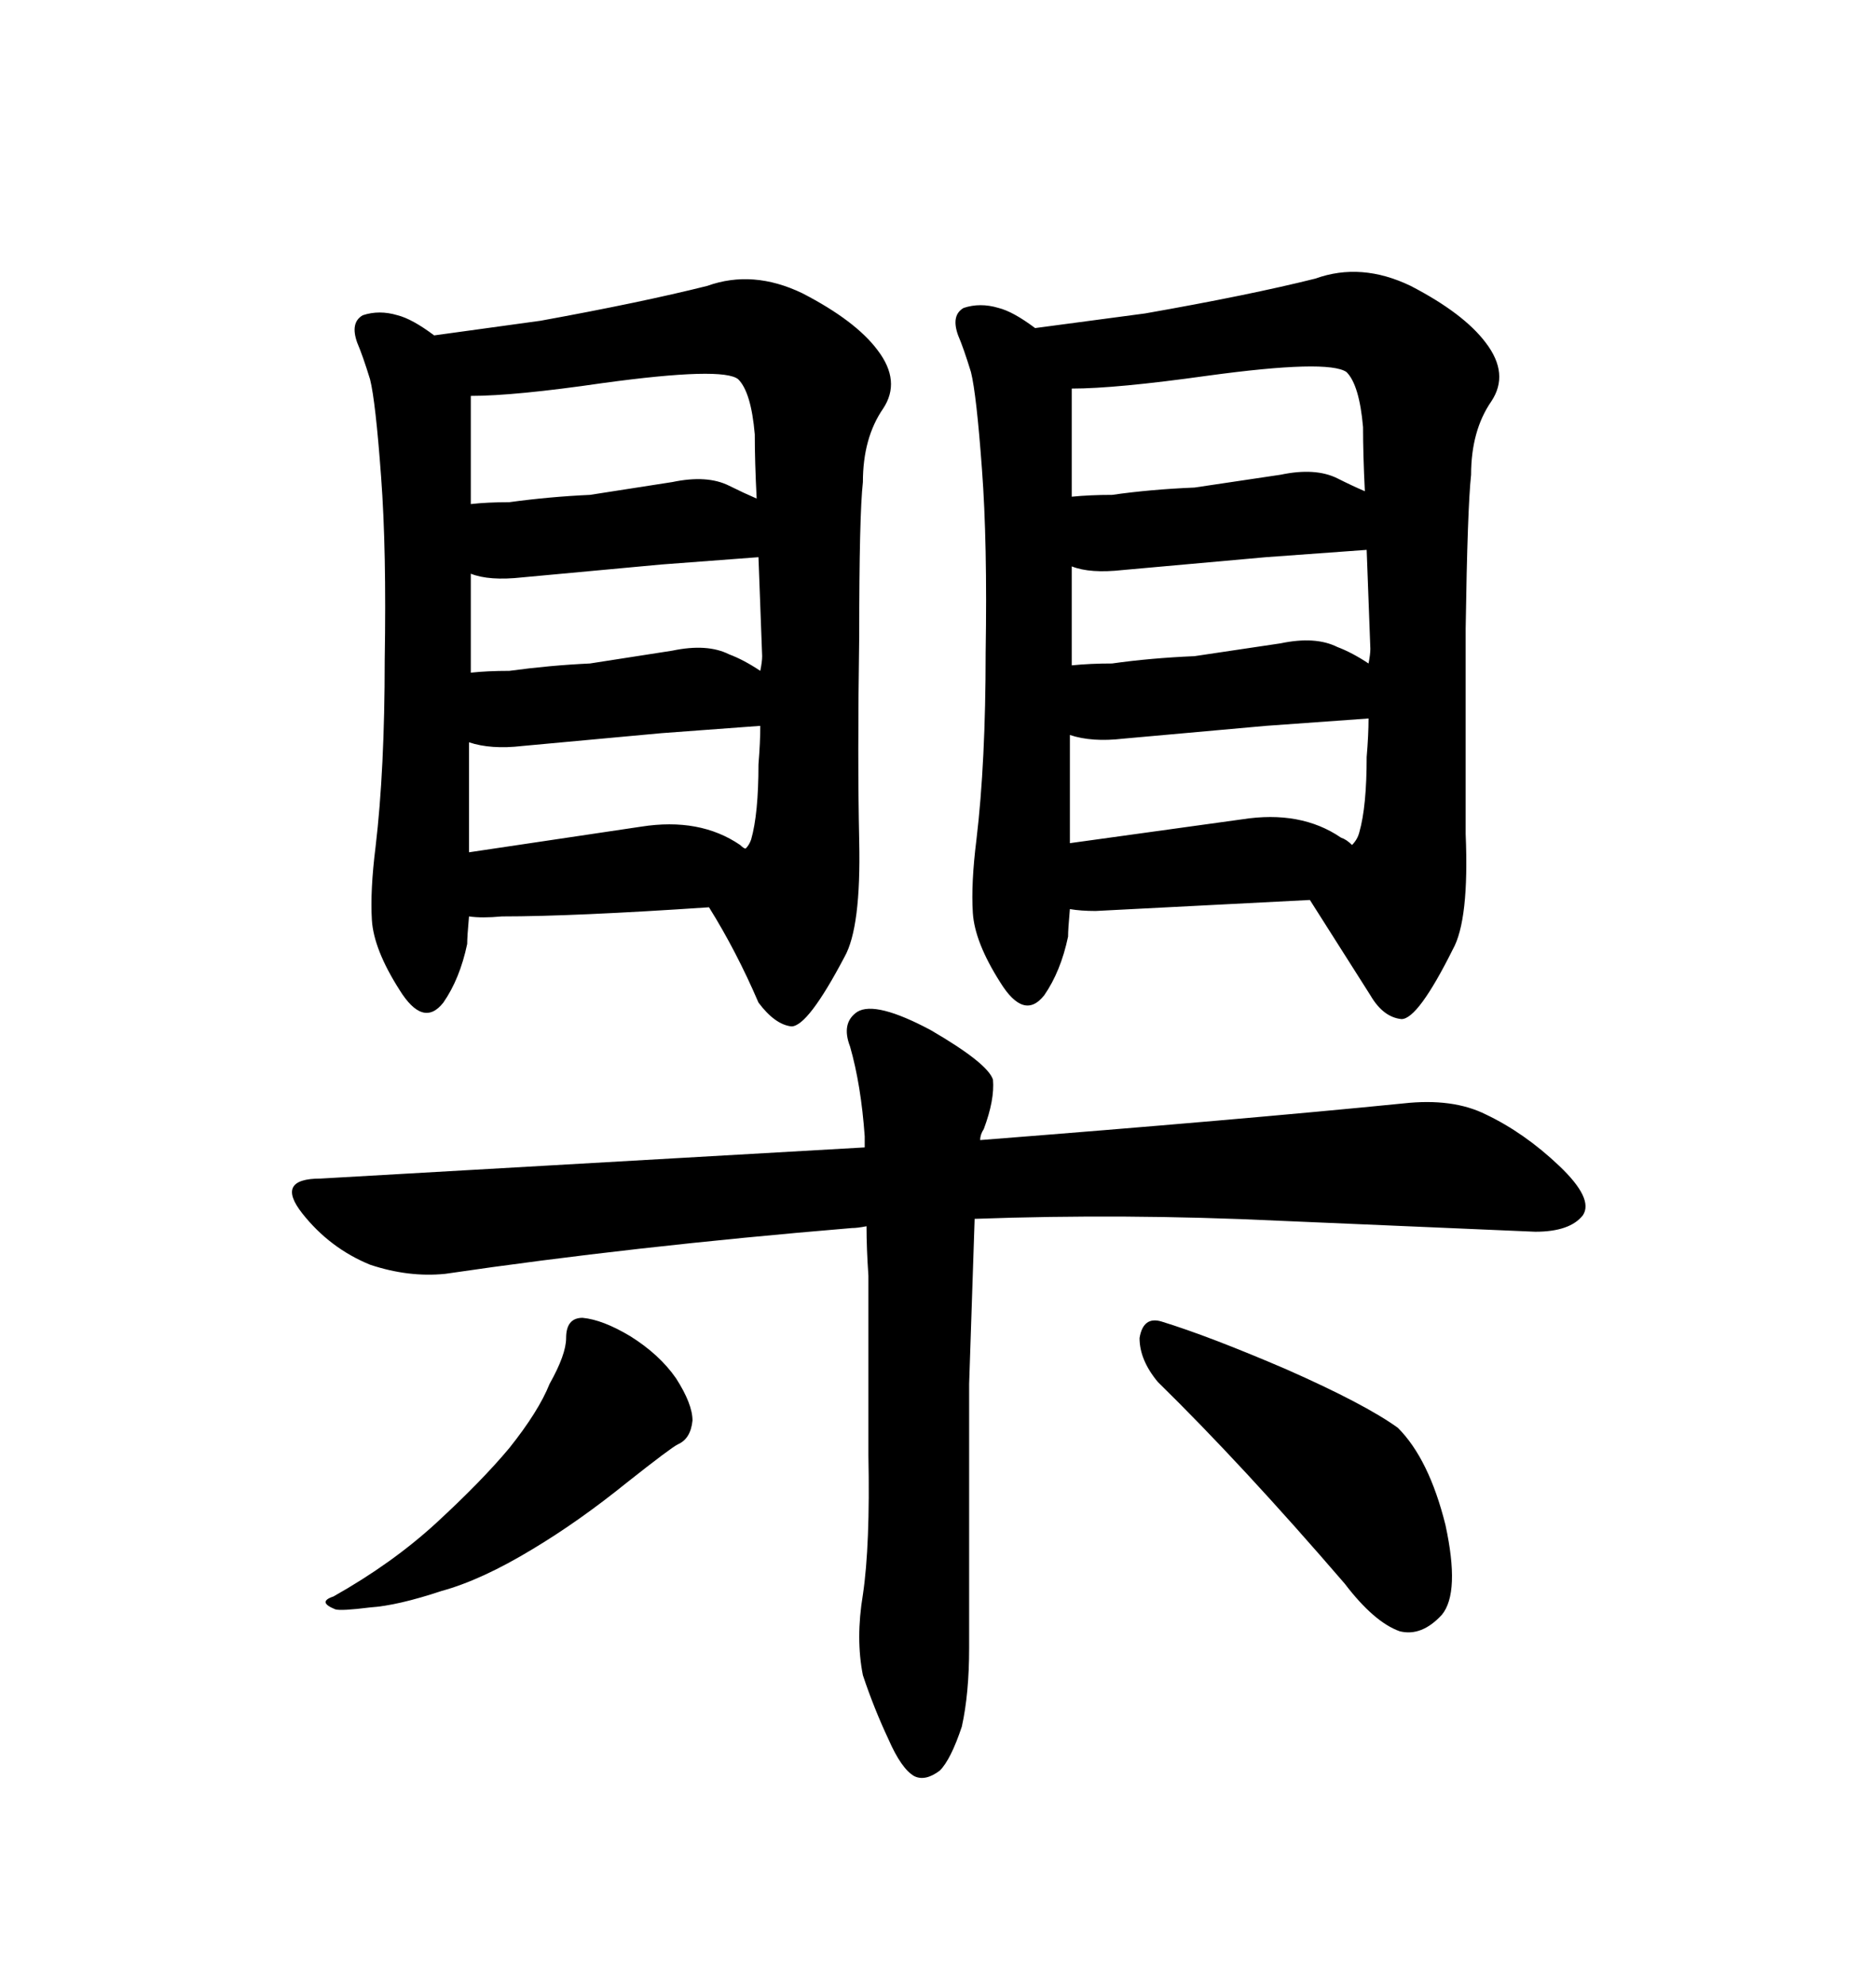 <svg xmlns="http://www.w3.org/2000/svg" xmlns:xlink="http://www.w3.org/1999/xlink" width="300" height="317.285"><path d="M138.28 181.64L138.28 183.40L51.27 188.38Q43.95 188.38 48.34 193.95L48.34 193.95Q52.73 199.51 59.18 202.15L59.18 202.15Q65.33 204.20 71.19 203.61L71.19 203.61Q101.07 199.22 136.23 196.29L136.23 196.29Q137.11 196.29 138.57 196.00L138.57 196.00Q138.57 199.51 138.87 203.91L138.87 203.91L138.87 232.62Q139.16 246.97 137.99 254.88L137.99 254.88Q136.82 261.91 137.99 267.77L137.99 267.77Q139.75 273.05 142.09 278.03L142.09 278.03Q144.14 282.71 146.19 283.89L146.19 283.89Q147.95 284.77 150.29 283.01L150.29 283.01Q152.05 281.25 153.81 275.98L153.81 275.98Q154.98 270.70 154.98 263.38L154.98 263.38L154.98 221.19L155.86 194.82Q179.88 193.95 204.49 195.12L204.49 195.12L245.51 196.88Q251.07 196.88 253.13 194.24L253.13 194.24Q254.88 191.60 249.32 186.33L249.32 186.33Q243.75 181.05 237.60 178.13L237.60 178.13Q232.32 175.49 224.41 176.37L224.41 176.37Q198.05 179.00 156.74 182.23L156.74 182.23Q156.74 181.35 157.32 180.47L157.32 180.47Q159.08 175.78 158.79 172.56L158.79 172.56Q157.91 169.92 148.83 164.65L148.83 164.65Q140.04 159.96 137.11 161.72L137.11 161.72Q134.47 163.48 135.94 167.29L135.94 167.29Q137.70 173.44 138.28 181.64L138.28 181.64ZM90.53 213.87L90.53 213.87Q90.53 216.50 87.89 221.19L87.89 221.19Q86.13 225.59 81.45 231.45L81.45 231.45Q77.05 236.72 69.73 243.46L69.73 243.46Q62.70 249.90 53.32 255.18L53.32 255.18Q50.68 256.05 53.61 257.23L53.61 257.23Q54.49 257.52 59.18 256.93L59.18 256.93Q63.57 256.64 70.61 254.30L70.61 254.30Q77.05 252.54 85.25 247.56L85.25 247.56Q92.58 243.16 100.20 237.01L100.20 237.01Q107.23 231.45 108.40 230.86L108.40 230.86Q110.45 229.98 110.74 227.05L110.74 227.05Q110.74 224.41 108.11 220.31L108.11 220.31Q105.47 216.50 100.78 213.57L100.78 213.57Q96.39 210.94 93.16 210.64L93.16 210.64Q90.53 210.64 90.53 213.87ZM185.16 220.90L185.16 220.90Q198.63 234.08 215.04 253.13L215.04 253.13Q219.73 259.28 223.83 260.74L223.83 260.74Q227.34 261.62 230.57 258.11L230.57 258.11Q233.50 254.59 231.15 243.75L231.15 243.75Q228.52 233.20 223.54 228.22L223.54 228.22Q218.26 224.41 205.66 218.85L205.66 218.85Q193.36 213.57 185.74 211.23L185.74 211.23Q182.81 210.35 182.23 213.87L182.23 213.87Q182.23 217.38 185.16 220.90ZM137.40 134.47L137.40 134.47Q137.11 121.29 137.40 101.66L137.40 101.66Q137.40 82.32 137.99 77.05L137.99 77.05Q137.99 70.02 141.21 65.33L141.21 65.33Q144.14 60.94 140.33 55.96L140.33 55.96Q136.82 51.27 128.32 46.88L128.32 46.88Q120.41 43.07 113.09 45.70L113.09 45.70Q102.54 48.34 86.43 51.27L86.43 51.27L69.43 53.61Q65.92 50.98 63.57 50.39L63.57 50.39Q60.64 49.51 58.01 50.39L58.01 50.39Q55.96 51.56 57.13 54.79L57.13 54.79Q58.01 56.84 59.18 60.64L59.18 60.64Q60.06 64.16 60.94 76.17L60.94 76.17Q61.82 87.89 61.52 105.47L61.52 105.47Q61.52 123.05 60.06 135.35L60.06 135.35Q59.18 142.38 59.47 147.07L59.47 147.07Q59.77 151.76 63.87 158.20L63.87 158.20Q67.68 164.36 70.90 160.25L70.90 160.25Q73.54 156.45 74.71 150.88L74.71 150.88Q74.71 149.71 75 146.48L75 146.48Q77.05 146.78 80.27 146.48L80.27 146.48Q91.70 146.48 113.38 145.02L113.38 145.02Q117.77 152.05 121.29 160.25L121.29 160.25Q123.93 163.77 126.56 164.06L126.56 164.06Q129.20 164.06 135.06 152.93L135.06 152.93Q137.70 148.24 137.40 134.47ZM83.50 119.24L83.50 119.24L105.76 117.19L121.58 116.02Q121.58 118.65 121.29 122.17L121.29 122.17Q121.29 130.08 120.12 134.18L120.12 134.18Q119.82 135.06 119.24 135.64L119.24 135.64Q118.95 135.64 118.36 135.06L118.36 135.06Q111.91 130.66 102.54 132.13L102.54 132.13L75 136.23L75 118.65Q78.52 119.82 83.50 119.24ZM83.50 92.29L83.50 92.29L105.76 90.23L121.29 89.06L121.88 104.88Q121.88 105.76 121.58 107.23L121.58 107.23Q118.95 105.47 116.60 104.59L116.60 104.59Q113.09 102.83 107.52 104.00L107.52 104.00L94.34 106.05Q87.89 106.35 81.45 107.23L81.45 107.23Q77.93 107.23 75.29 107.52L75.29 107.52L75.29 91.70Q78.22 92.87 83.50 92.29ZM96.39 61.23L96.39 61.23Q115.72 58.59 118.07 60.64L118.07 60.64Q120.12 62.70 120.70 69.43L120.70 69.43Q120.70 73.83 121.00 79.69L121.00 79.69Q118.95 78.81 116.60 77.64L116.60 77.64Q113.09 75.88 107.52 77.05L107.52 77.05L94.34 79.10Q87.89 79.39 81.45 80.27L81.45 80.27Q77.93 80.27 75.29 80.57L75.29 80.57L75.29 63.28Q82.32 63.28 96.39 61.23ZM234.38 133.30L234.38 133.30L234.38 100.49Q234.67 81.15 235.25 75.88L235.25 75.88Q235.25 68.85 238.48 64.16L238.48 64.16Q241.41 59.77 237.60 54.79L237.60 54.79Q234.08 50.10 225.59 45.70L225.59 45.70Q217.68 41.89 210.35 44.53L210.35 44.53Q199.80 47.17 183.11 50.10L183.11 50.10L165.53 52.44Q162.01 49.80 159.67 49.22L159.67 49.22Q156.74 48.34 154.10 49.22L154.10 49.22Q152.05 50.39 153.22 53.61L153.22 53.61Q154.10 55.66 155.27 59.47L155.27 59.47Q156.15 62.99 157.03 75L157.03 75Q157.91 86.72 157.62 104.30L157.62 104.30Q157.62 121.88 156.15 134.18L156.15 134.18Q155.27 141.21 155.57 145.90L155.57 145.90Q155.86 150.59 159.96 157.03L159.96 157.03Q163.77 163.18 166.99 159.08L166.99 159.08Q169.63 155.27 170.80 149.71L170.80 149.71Q170.80 148.54 171.09 145.31L171.09 145.31Q172.85 145.61 175.20 145.61L175.20 145.61L209.47 143.85L219.14 159.08Q221.19 162.60 224.12 162.89L224.12 162.89Q226.76 162.89 232.32 151.76L232.32 151.76Q234.96 147.07 234.38 133.30ZM179.59 118.07L179.59 118.07L202.44 116.02L218.85 114.84Q218.85 117.48 218.55 121.00L218.55 121.00Q218.55 128.91 217.38 133.01L217.38 133.01Q217.09 134.18 216.21 135.06L216.21 135.06Q215.33 134.18 214.45 133.89L214.45 133.89Q208.01 129.49 198.63 130.96L198.63 130.96L171.09 134.77L171.09 117.48Q174.61 118.65 179.59 118.07ZM179.59 91.11L179.59 91.11L202.44 89.06L218.55 87.89L219.14 103.71Q219.14 104.59 218.85 106.05L218.85 106.05Q216.21 104.30 213.87 103.42L213.87 103.42Q210.35 101.66 204.79 102.83L204.79 102.83L191.02 104.88Q183.98 105.18 177.83 106.05L177.83 106.05Q174.32 106.05 171.39 106.35L171.39 106.35L171.39 90.53Q174.32 91.70 179.59 91.11ZM193.07 60.06L193.07 60.06Q212.40 57.42 215.33 59.47L215.33 59.47Q217.38 61.52 217.97 68.26L217.97 68.26Q217.97 72.66 218.26 78.52L218.26 78.52Q216.21 77.64 213.87 76.46L213.87 76.46Q210.35 74.71 204.79 75.88L204.79 75.88L191.02 77.93Q183.98 78.22 177.83 79.10L177.83 79.10Q174.32 79.10 171.39 79.39L171.39 79.39L171.39 62.11Q178.42 62.11 193.07 60.06Z"/></svg>
